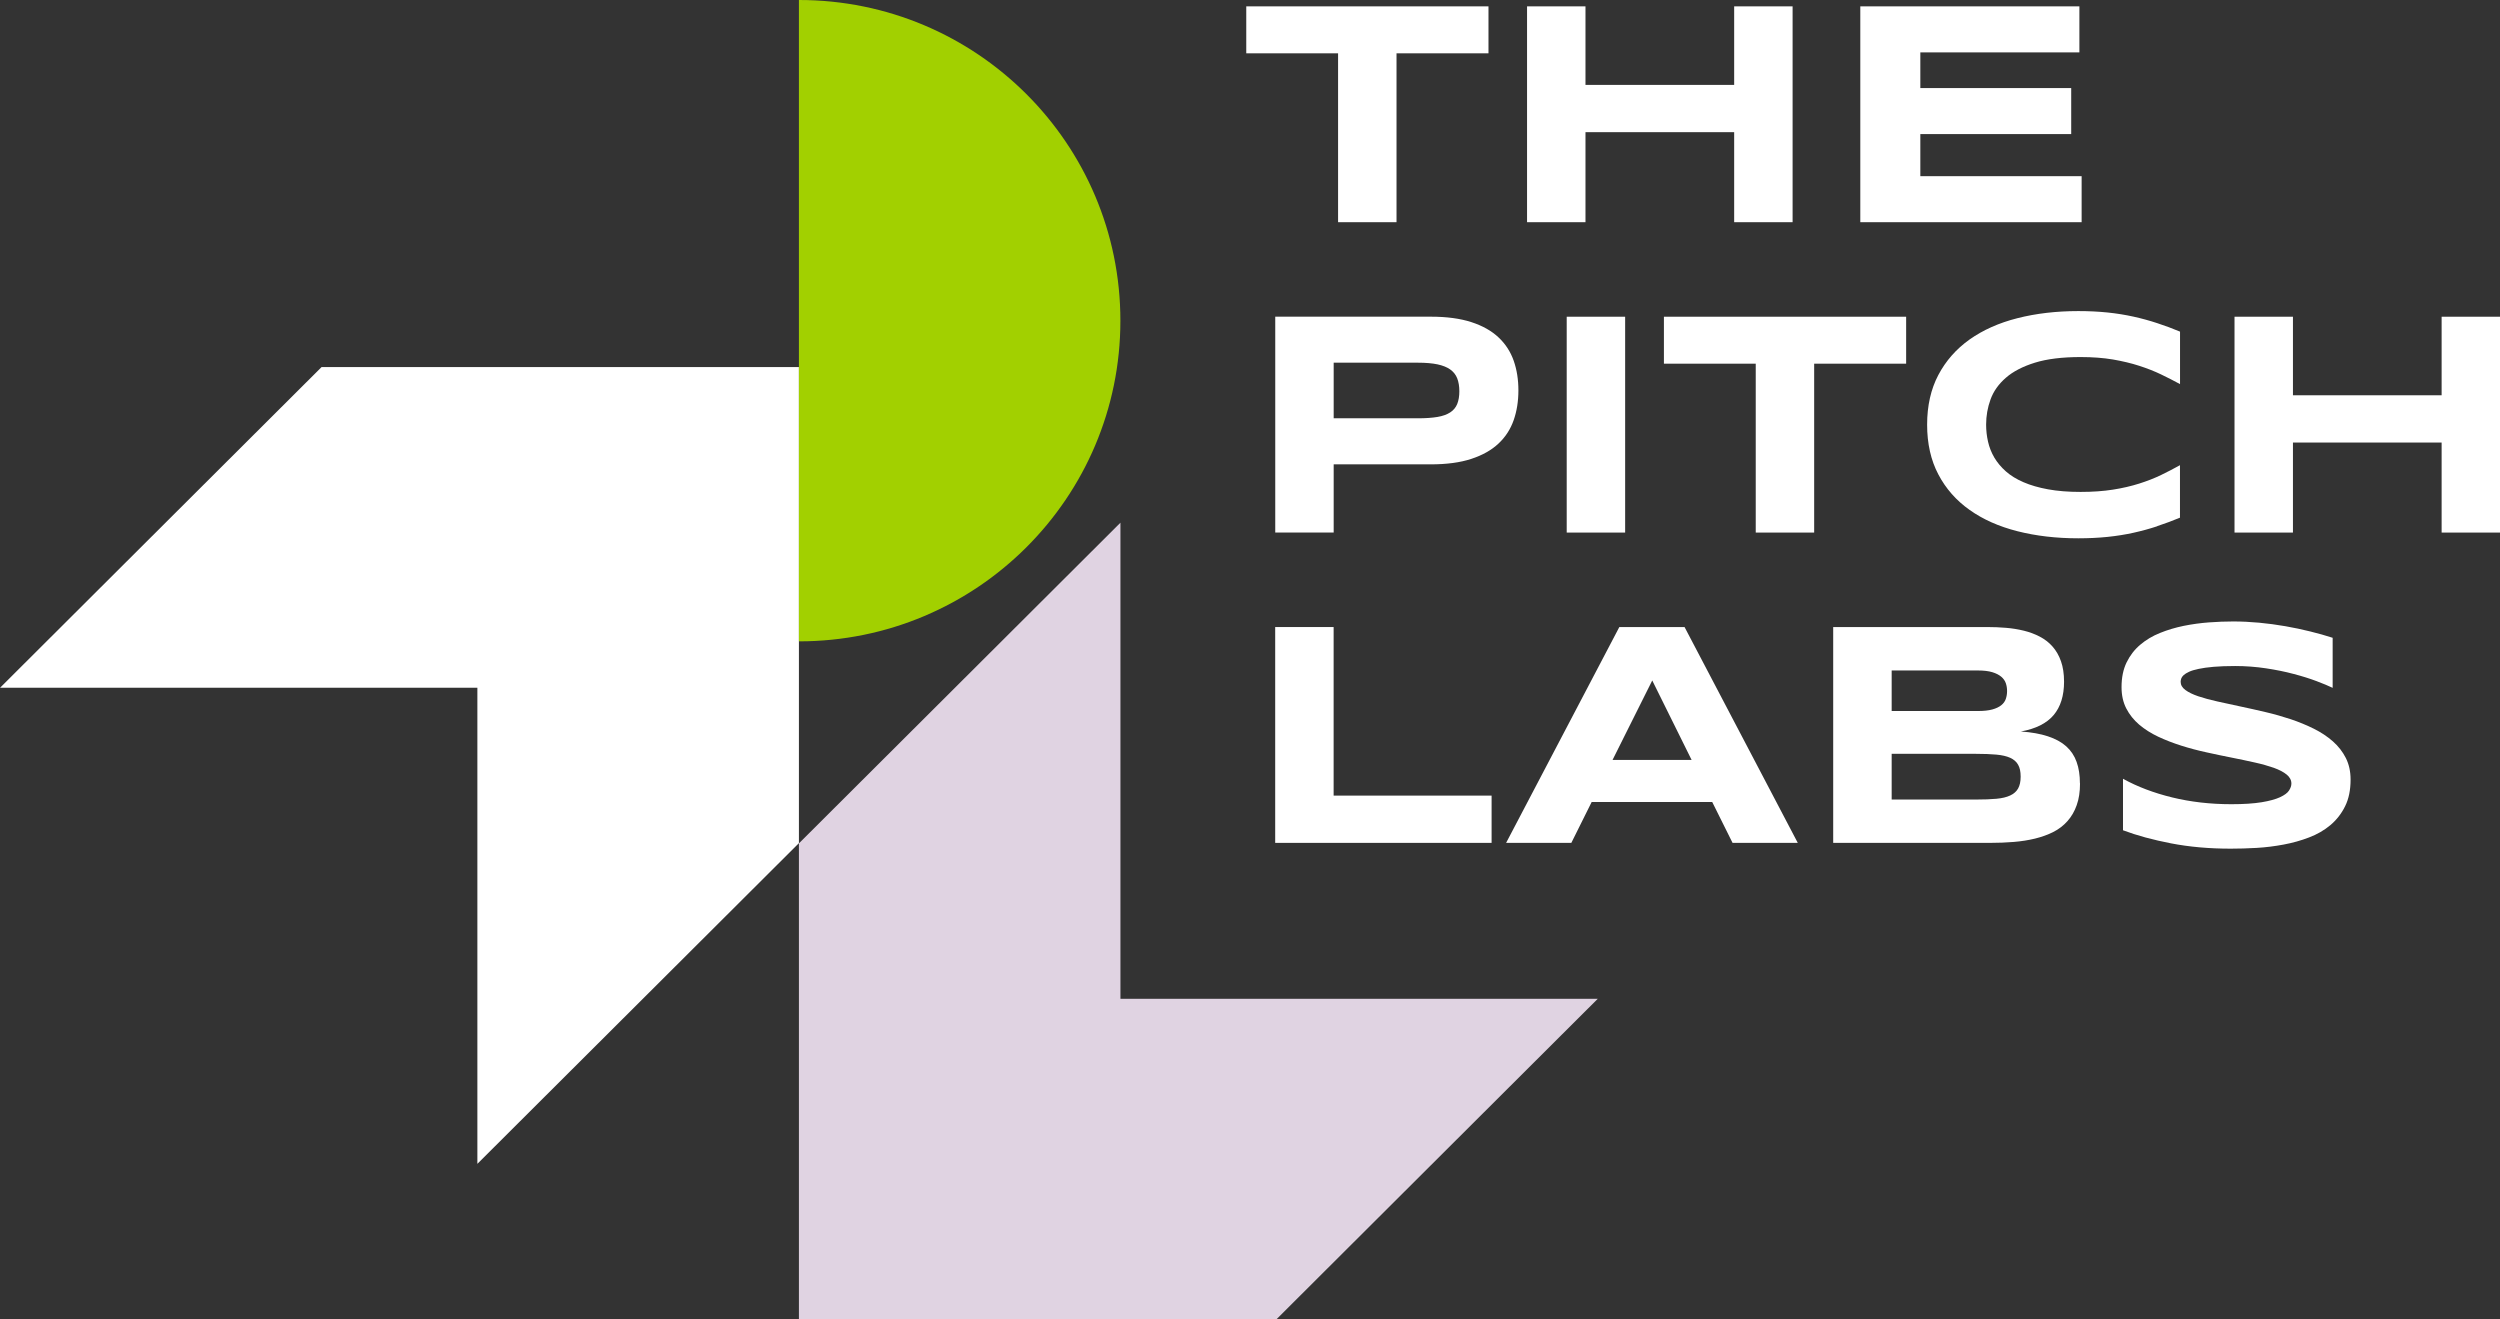 <svg width="180" height="95" viewBox="0 0 180 95" fill="none" xmlns="http://www.w3.org/2000/svg">
<rect x="0" y="0" width="180" height="95" fill="#333333" stroke="none"/>
<path d="M100.549 3.839V15.998H96.342V3.839H89.731V0.458H107.171V3.839H100.549Z" fill="white"/>
<path d="M124.86 15.998V9.516H114.155V15.998H109.948V0.458H114.155V6.113H124.86V0.458H129.067V15.998H124.86Z" fill="white"/>
<path d="M133.942 15.998V0.458H149.716V3.772H138.264V6.341H149.127V9.654H138.264V12.685H149.877V15.998H133.942Z" fill="white"/>
<path d="M109.325 28.106C109.325 28.884 109.213 29.599 108.985 30.251C108.757 30.902 108.395 31.464 107.891 31.937C107.387 32.41 106.738 32.775 105.935 33.039C105.133 33.304 104.158 33.434 103.009 33.434H96.025V38.341H91.818V22.801H103.009C104.158 22.801 105.133 22.931 105.935 23.192C106.738 23.452 107.387 23.817 107.891 24.29C108.395 24.763 108.757 25.321 108.985 25.969C109.213 26.617 109.325 27.332 109.325 28.106ZM105.073 28.177C105.073 27.816 105.021 27.503 104.92 27.242C104.819 26.982 104.651 26.77 104.416 26.602C104.181 26.434 103.875 26.315 103.498 26.233C103.121 26.155 102.654 26.114 102.102 26.114H96.025V30.117H102.102C102.654 30.117 103.117 30.083 103.498 30.02C103.875 29.956 104.181 29.845 104.416 29.692C104.651 29.54 104.819 29.335 104.92 29.085C105.021 28.836 105.073 28.53 105.073 28.169V28.177Z" fill="white"/>
<path d="M112.803 38.345V22.804H117.01V38.345H112.803Z" fill="white"/>
<path d="M130.62 26.185V38.345H126.413V26.185H119.802V22.804H137.242V26.185H130.62Z" fill="white"/>
<path d="M155.319 37.891C154.767 38.073 154.196 38.229 153.606 38.36C153.016 38.49 152.393 38.59 151.74 38.657C151.086 38.724 150.385 38.758 149.638 38.758C148.052 38.758 146.588 38.587 145.256 38.248C143.923 37.909 142.774 37.399 141.811 36.714C140.848 36.033 140.097 35.18 139.56 34.156C139.022 33.136 138.753 31.941 138.753 30.578C138.753 29.216 139.022 28.02 139.56 27C140.097 25.98 140.848 25.128 141.811 24.442C142.774 23.761 143.923 23.247 145.256 22.909C146.588 22.57 148.052 22.398 149.638 22.398C150.385 22.398 151.086 22.432 151.74 22.499C152.393 22.566 153.016 22.667 153.606 22.797C154.196 22.927 154.767 23.084 155.319 23.266C155.872 23.448 156.42 23.649 156.962 23.877V27.656C156.532 27.421 156.077 27.19 155.599 26.959C155.121 26.729 154.599 26.524 154.024 26.338C153.449 26.151 152.818 26.003 152.132 25.883C151.445 25.768 150.668 25.708 149.806 25.708C148.485 25.708 147.384 25.842 146.51 26.114C145.637 26.386 144.939 26.747 144.42 27.201C143.897 27.656 143.531 28.173 143.319 28.758C143.106 29.342 143.001 29.945 143.001 30.575C143.001 30.988 143.046 31.397 143.139 31.803C143.229 32.205 143.382 32.589 143.591 32.946C143.804 33.304 144.08 33.635 144.42 33.937C144.759 34.238 145.181 34.499 145.689 34.718C146.197 34.938 146.786 35.109 147.462 35.232C148.138 35.355 148.918 35.418 149.802 35.418C150.687 35.418 151.437 35.362 152.128 35.255C152.815 35.147 153.445 35.001 154.02 34.819C154.595 34.636 155.121 34.432 155.596 34.201C156.073 33.97 156.525 33.736 156.958 33.493V37.273C156.413 37.5 155.864 37.701 155.316 37.883L155.319 37.891Z" fill="white"/>
<path d="M175.797 38.345V31.863H165.092V38.345H160.885V22.804H165.092V28.46H175.797V22.804H180.004V38.345H175.797Z" fill="white"/>
<path d="M91.814 60.687V45.147H96.021V57.284H107.395V60.687H91.814Z" fill="white"/>
<path d="M123.285 57.746H114.599L113.136 60.687H108.44L116.592 45.147H121.288L129.44 60.687H124.744L123.281 57.746H123.285ZM116.103 54.715H121.796L118.962 48.993L116.103 54.715Z" fill="white"/>
<path d="M149.761 56.402C149.761 57.005 149.683 57.53 149.522 57.973C149.366 58.42 149.142 58.8 148.858 59.12C148.574 59.44 148.235 59.701 147.839 59.902C147.443 60.103 147.003 60.259 146.525 60.378C146.043 60.494 145.532 60.576 144.987 60.62C144.442 60.665 143.878 60.687 143.296 60.687H131.99V45.147H143.091C143.535 45.147 143.983 45.166 144.435 45.203C144.886 45.24 145.312 45.311 145.722 45.411C146.133 45.512 146.51 45.653 146.861 45.836C147.212 46.018 147.518 46.253 147.779 46.547C148.04 46.841 148.246 47.195 148.391 47.612C148.537 48.025 148.612 48.516 148.612 49.082C148.612 50.091 148.361 50.895 147.861 51.487C147.361 52.08 146.577 52.474 145.502 52.668C146.26 52.72 146.906 52.835 147.447 53.014C147.988 53.193 148.429 53.431 148.768 53.736C149.108 54.042 149.358 54.414 149.515 54.857C149.675 55.296 149.754 55.814 149.754 56.402H149.761ZM144.509 49.752C144.509 49.555 144.479 49.369 144.42 49.194C144.36 49.015 144.248 48.859 144.091 48.725C143.931 48.591 143.718 48.479 143.445 48.397C143.173 48.315 142.826 48.274 142.404 48.274H136.2V51.193H142.404C142.826 51.193 143.177 51.156 143.445 51.082C143.718 51.007 143.934 50.903 144.091 50.776C144.248 50.65 144.36 50.497 144.42 50.318C144.479 50.14 144.509 49.954 144.509 49.76V49.752ZM145.487 55.914C145.487 55.561 145.428 55.274 145.304 55.062C145.185 54.846 144.995 54.682 144.737 54.563C144.479 54.447 144.147 54.369 143.74 54.332C143.334 54.295 142.845 54.276 142.277 54.276H136.2V57.567H142.277C142.845 57.567 143.334 57.549 143.74 57.512C144.147 57.474 144.479 57.396 144.737 57.273C144.995 57.154 145.181 56.987 145.304 56.771C145.424 56.555 145.487 56.272 145.487 55.918V55.914Z" fill="white"/>
<path d="M167.951 49.525C167.656 49.384 167.268 49.22 166.783 49.038C166.297 48.855 165.752 48.684 165.14 48.524C164.528 48.36 163.864 48.226 163.143 48.118C162.426 48.01 161.687 47.954 160.933 47.954C160.329 47.954 159.814 47.973 159.384 48.01C158.959 48.047 158.597 48.096 158.306 48.159C158.014 48.219 157.783 48.289 157.615 48.367C157.443 48.446 157.313 48.528 157.223 48.609C157.133 48.691 157.074 48.777 157.048 48.859C157.021 48.941 157.007 49.019 157.007 49.086C157.007 49.313 157.118 49.511 157.346 49.678C157.574 49.849 157.884 49.998 158.276 50.132C158.668 50.263 159.127 50.389 159.649 50.505C160.172 50.62 160.724 50.743 161.31 50.866C161.896 50.989 162.501 51.126 163.124 51.272C163.748 51.417 164.353 51.592 164.939 51.785C165.525 51.983 166.077 52.21 166.6 52.47C167.122 52.731 167.578 53.033 167.973 53.383C168.365 53.729 168.675 54.131 168.903 54.581C169.13 55.036 169.242 55.55 169.242 56.13C169.242 56.879 169.112 57.519 168.847 58.051C168.582 58.588 168.227 59.038 167.787 59.41C167.346 59.779 166.831 60.077 166.249 60.297C165.666 60.52 165.058 60.691 164.416 60.81C163.778 60.929 163.132 61.011 162.479 61.049C161.825 61.086 161.202 61.104 160.612 61.104C159.071 61.104 157.641 60.978 156.331 60.725C155.021 60.471 153.86 60.159 152.856 59.779V56.071C153.89 56.644 155.073 57.091 156.398 57.415C157.723 57.739 159.145 57.903 160.657 57.903C161.549 57.903 162.277 57.854 162.841 57.761C163.404 57.668 163.845 57.545 164.162 57.4C164.479 57.251 164.696 57.095 164.808 56.92C164.92 56.745 164.98 56.581 164.98 56.421C164.98 56.171 164.868 55.955 164.64 55.769C164.412 55.583 164.102 55.423 163.711 55.281C163.319 55.144 162.859 55.013 162.337 54.898C161.814 54.782 161.262 54.663 160.676 54.548C160.09 54.432 159.485 54.306 158.865 54.168C158.246 54.034 157.641 53.874 157.055 53.688C156.469 53.502 155.917 53.289 155.394 53.044C154.871 52.798 154.416 52.508 154.02 52.173C153.628 51.837 153.319 51.45 153.091 51.007C152.863 50.564 152.751 50.054 152.751 49.473C152.751 48.788 152.871 48.196 153.113 47.697C153.356 47.198 153.681 46.774 154.095 46.424C154.506 46.074 154.983 45.787 155.525 45.571C156.066 45.352 156.633 45.184 157.23 45.061C157.828 44.942 158.432 44.857 159.045 44.812C159.657 44.767 160.239 44.745 160.792 44.745C161.396 44.745 162.02 44.775 162.658 44.834C163.296 44.894 163.927 44.979 164.547 45.087C165.166 45.195 165.767 45.322 166.346 45.467C166.924 45.609 167.458 45.761 167.951 45.921V49.525Z" fill="white"/>
<path d="M57.522 60.714V26.431H23.151L0.004 49.518H34.371V83.797L57.518 60.71C57.518 60.71 57.495 60.725 57.477 60.743" fill="white"/>
<path d="M57.522 60.717V95H91.893L115.039 71.913H80.672V37.634L57.525 60.721C57.525 60.721 57.548 60.706 57.566 60.687" fill="#E0D3E2"/>
<path d="M57.522 46.178C70.306 46.178 80.668 35.843 80.668 23.091C80.668 10.339 70.306 0 57.522 0V46.178Z" fill="#A2D000"/>
</svg>
